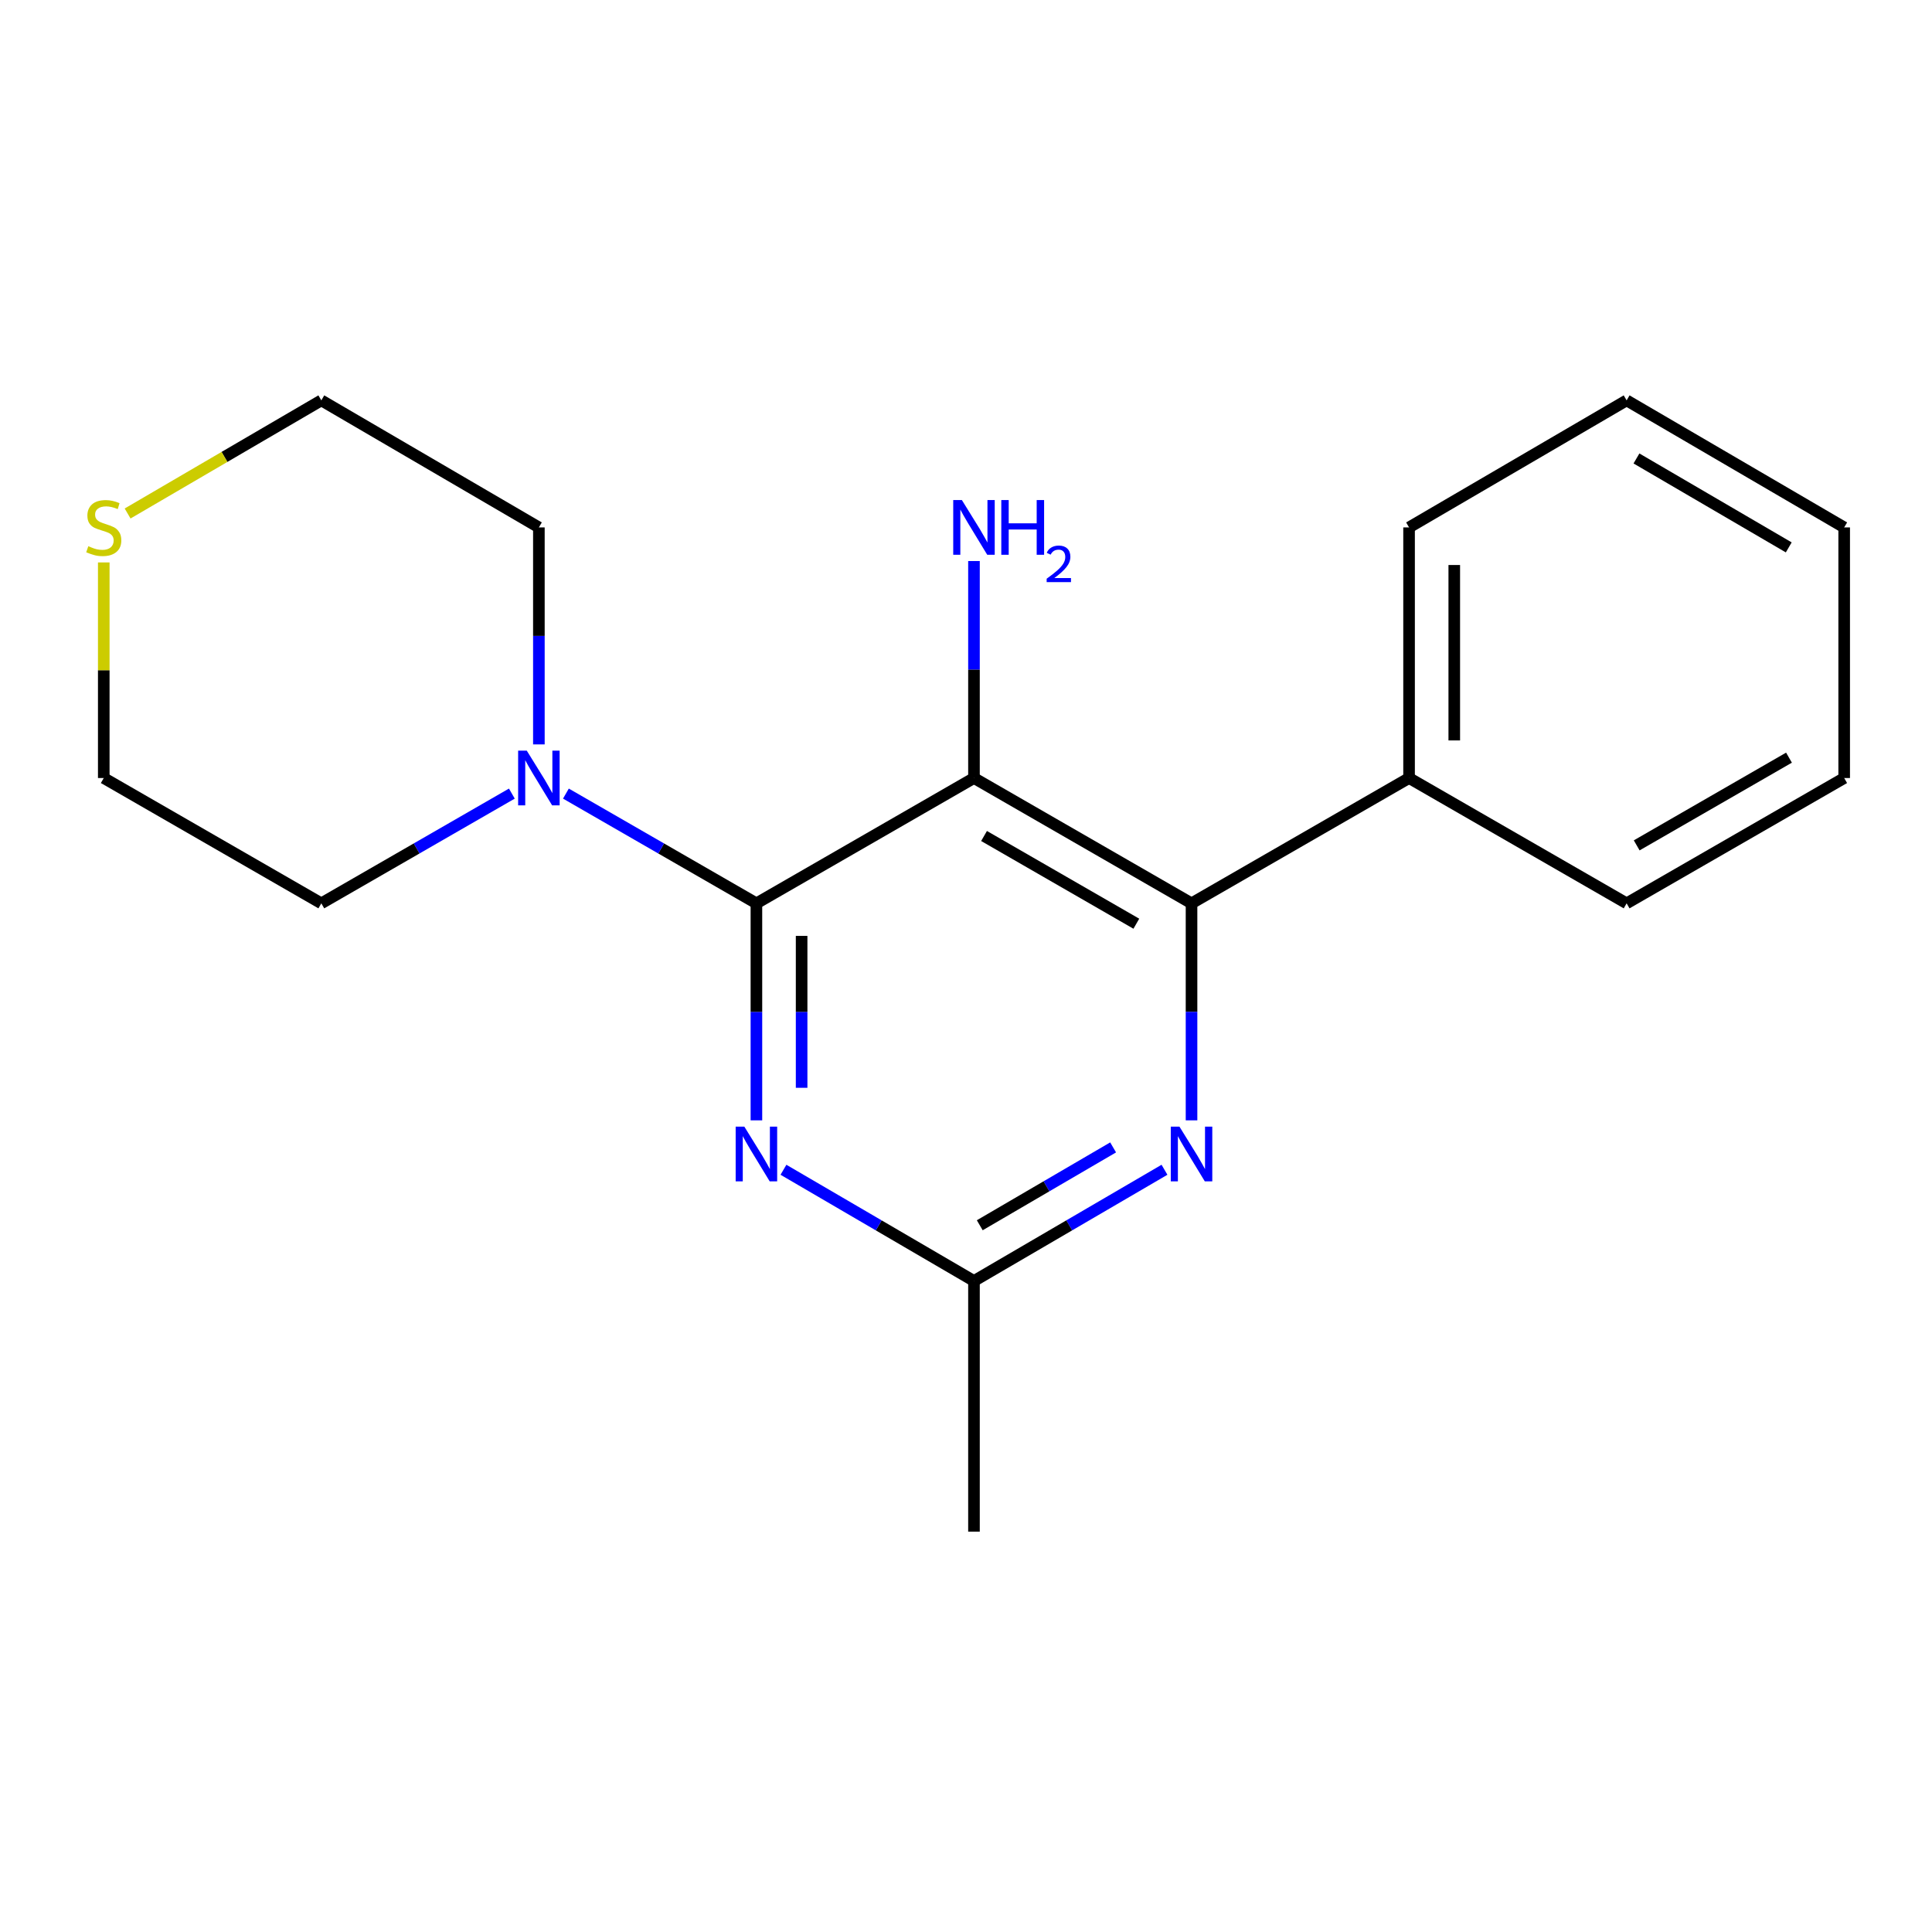 <?xml version='1.0' encoding='iso-8859-1'?>
<svg version='1.1' baseProfile='full'
              xmlns='http://www.w3.org/2000/svg'
                      xmlns:rdkit='http://www.rdkit.org/xml'
                      xmlns:xlink='http://www.w3.org/1999/xlink'
                  xml:space='preserve'
width='1000px' height='1000px' viewBox='0 0 1000 1000'>
<!-- END OF HEADER -->
<rect style='opacity:1.0;fill:#FFFFFF;stroke:none' width='1000' height='1000' x='0' y='0'> </rect>
<path class='bond-0' d='M 504.127,402.705 L 616.735,467.568' style='fill:none;fill-rule:evenodd;stroke:#000000;stroke-width:6px;stroke-linecap:butt;stroke-linejoin:miter;stroke-opacity:1' />
<path class='bond-0' d='M 509.34,432.709 L 588.165,478.113' style='fill:none;fill-rule:evenodd;stroke:#000000;stroke-width:6px;stroke-linecap:butt;stroke-linejoin:miter;stroke-opacity:1' />
<path class='bond-1' d='M 504.127,402.705 L 391.519,467.568' style='fill:none;fill-rule:evenodd;stroke:#000000;stroke-width:6px;stroke-linecap:butt;stroke-linejoin:miter;stroke-opacity:1' />
<path class='bond-2' d='M 504.127,402.705 L 504.127,346.549' style='fill:none;fill-rule:evenodd;stroke:#000000;stroke-width:6px;stroke-linecap:butt;stroke-linejoin:miter;stroke-opacity:1' />
<path class='bond-2' d='M 504.127,346.549 L 504.127,290.393' style='fill:none;fill-rule:evenodd;stroke:#0000FF;stroke-width:6px;stroke-linecap:butt;stroke-linejoin:miter;stroke-opacity:1' />
<path class='bond-3' d='M 616.735,467.568 L 616.735,523.73' style='fill:none;fill-rule:evenodd;stroke:#000000;stroke-width:6px;stroke-linecap:butt;stroke-linejoin:miter;stroke-opacity:1' />
<path class='bond-3' d='M 616.735,523.73 L 616.735,579.892' style='fill:none;fill-rule:evenodd;stroke:#0000FF;stroke-width:6px;stroke-linecap:butt;stroke-linejoin:miter;stroke-opacity:1' />
<path class='bond-4' d='M 616.735,467.568 L 729.33,402.705' style='fill:none;fill-rule:evenodd;stroke:#000000;stroke-width:6px;stroke-linecap:butt;stroke-linejoin:miter;stroke-opacity:1' />
<path class='bond-5' d='M 602.735,605.468 L 553.431,634.249' style='fill:none;fill-rule:evenodd;stroke:#0000FF;stroke-width:6px;stroke-linecap:butt;stroke-linejoin:miter;stroke-opacity:1' />
<path class='bond-5' d='M 553.431,634.249 L 504.127,663.03' style='fill:none;fill-rule:evenodd;stroke:#000000;stroke-width:6px;stroke-linecap:butt;stroke-linejoin:miter;stroke-opacity:1' />
<path class='bond-5' d='M 576.148,593.895 L 541.635,614.042' style='fill:none;fill-rule:evenodd;stroke:#0000FF;stroke-width:6px;stroke-linecap:butt;stroke-linejoin:miter;stroke-opacity:1' />
<path class='bond-5' d='M 541.635,614.042 L 507.123,634.189' style='fill:none;fill-rule:evenodd;stroke:#000000;stroke-width:6px;stroke-linecap:butt;stroke-linejoin:miter;stroke-opacity:1' />
<path class='bond-6' d='M 504.127,663.03 L 454.823,634.249' style='fill:none;fill-rule:evenodd;stroke:#000000;stroke-width:6px;stroke-linecap:butt;stroke-linejoin:miter;stroke-opacity:1' />
<path class='bond-6' d='M 454.823,634.249 L 405.519,605.468' style='fill:none;fill-rule:evenodd;stroke:#0000FF;stroke-width:6px;stroke-linecap:butt;stroke-linejoin:miter;stroke-opacity:1' />
<path class='bond-7' d='M 504.127,663.03 L 504.127,792.77' style='fill:none;fill-rule:evenodd;stroke:#000000;stroke-width:6px;stroke-linecap:butt;stroke-linejoin:miter;stroke-opacity:1' />
<path class='bond-8' d='M 391.519,579.892 L 391.519,523.73' style='fill:none;fill-rule:evenodd;stroke:#0000FF;stroke-width:6px;stroke-linecap:butt;stroke-linejoin:miter;stroke-opacity:1' />
<path class='bond-8' d='M 391.519,523.73 L 391.519,467.568' style='fill:none;fill-rule:evenodd;stroke:#000000;stroke-width:6px;stroke-linecap:butt;stroke-linejoin:miter;stroke-opacity:1' />
<path class='bond-8' d='M 414.917,563.044 L 414.917,523.73' style='fill:none;fill-rule:evenodd;stroke:#0000FF;stroke-width:6px;stroke-linecap:butt;stroke-linejoin:miter;stroke-opacity:1' />
<path class='bond-8' d='M 414.917,523.73 L 414.917,484.417' style='fill:none;fill-rule:evenodd;stroke:#000000;stroke-width:6px;stroke-linecap:butt;stroke-linejoin:miter;stroke-opacity:1' />
<path class='bond-9' d='M 391.519,467.568 L 342.216,439.166' style='fill:none;fill-rule:evenodd;stroke:#000000;stroke-width:6px;stroke-linecap:butt;stroke-linejoin:miter;stroke-opacity:1' />
<path class='bond-9' d='M 342.216,439.166 L 292.913,410.763' style='fill:none;fill-rule:evenodd;stroke:#0000FF;stroke-width:6px;stroke-linecap:butt;stroke-linejoin:miter;stroke-opacity:1' />
<path class='bond-10' d='M 264.935,410.762 L 215.626,439.165' style='fill:none;fill-rule:evenodd;stroke:#0000FF;stroke-width:6px;stroke-linecap:butt;stroke-linejoin:miter;stroke-opacity:1' />
<path class='bond-10' d='M 215.626,439.165 L 166.316,467.568' style='fill:none;fill-rule:evenodd;stroke:#000000;stroke-width:6px;stroke-linecap:butt;stroke-linejoin:miter;stroke-opacity:1' />
<path class='bond-11' d='M 278.924,385.302 L 278.924,329.146' style='fill:none;fill-rule:evenodd;stroke:#0000FF;stroke-width:6px;stroke-linecap:butt;stroke-linejoin:miter;stroke-opacity:1' />
<path class='bond-11' d='M 278.924,329.146 L 278.924,272.99' style='fill:none;fill-rule:evenodd;stroke:#000000;stroke-width:6px;stroke-linecap:butt;stroke-linejoin:miter;stroke-opacity:1' />
<path class='bond-12' d='M 53.708,402.705 L 166.316,467.568' style='fill:none;fill-rule:evenodd;stroke:#000000;stroke-width:6px;stroke-linecap:butt;stroke-linejoin:miter;stroke-opacity:1' />
<path class='bond-13' d='M 53.708,402.705 L 53.708,346.909' style='fill:none;fill-rule:evenodd;stroke:#000000;stroke-width:6px;stroke-linecap:butt;stroke-linejoin:miter;stroke-opacity:1' />
<path class='bond-13' d='M 53.708,346.909 L 53.708,291.113' style='fill:none;fill-rule:evenodd;stroke:#CCCC00;stroke-width:6px;stroke-linecap:butt;stroke-linejoin:miter;stroke-opacity:1' />
<path class='bond-14' d='M 278.924,272.99 L 166.316,207.23' style='fill:none;fill-rule:evenodd;stroke:#000000;stroke-width:6px;stroke-linecap:butt;stroke-linejoin:miter;stroke-opacity:1' />
<path class='bond-15' d='M 166.316,207.23 L 116.182,236.507' style='fill:none;fill-rule:evenodd;stroke:#000000;stroke-width:6px;stroke-linecap:butt;stroke-linejoin:miter;stroke-opacity:1' />
<path class='bond-15' d='M 116.182,236.507 L 66.049,265.784' style='fill:none;fill-rule:evenodd;stroke:#CCCC00;stroke-width:6px;stroke-linecap:butt;stroke-linejoin:miter;stroke-opacity:1' />
<path class='bond-16' d='M 729.33,402.705 L 729.33,272.99' style='fill:none;fill-rule:evenodd;stroke:#000000;stroke-width:6px;stroke-linecap:butt;stroke-linejoin:miter;stroke-opacity:1' />
<path class='bond-16' d='M 752.727,383.247 L 752.727,292.448' style='fill:none;fill-rule:evenodd;stroke:#000000;stroke-width:6px;stroke-linecap:butt;stroke-linejoin:miter;stroke-opacity:1' />
<path class='bond-17' d='M 729.33,402.705 L 841.938,467.568' style='fill:none;fill-rule:evenodd;stroke:#000000;stroke-width:6px;stroke-linecap:butt;stroke-linejoin:miter;stroke-opacity:1' />
<path class='bond-18' d='M 729.33,272.99 L 841.938,207.23' style='fill:none;fill-rule:evenodd;stroke:#000000;stroke-width:6px;stroke-linecap:butt;stroke-linejoin:miter;stroke-opacity:1' />
<path class='bond-19' d='M 841.938,467.568 L 954.545,402.705' style='fill:none;fill-rule:evenodd;stroke:#000000;stroke-width:6px;stroke-linecap:butt;stroke-linejoin:miter;stroke-opacity:1' />
<path class='bond-19' d='M 847.15,437.564 L 925.976,392.159' style='fill:none;fill-rule:evenodd;stroke:#000000;stroke-width:6px;stroke-linecap:butt;stroke-linejoin:miter;stroke-opacity:1' />
<path class='bond-20' d='M 841.938,207.23 L 954.545,272.99' style='fill:none;fill-rule:evenodd;stroke:#000000;stroke-width:6px;stroke-linecap:butt;stroke-linejoin:miter;stroke-opacity:1' />
<path class='bond-20' d='M 847.03,237.299 L 925.855,283.331' style='fill:none;fill-rule:evenodd;stroke:#000000;stroke-width:6px;stroke-linecap:butt;stroke-linejoin:miter;stroke-opacity:1' />
<path class='bond-21' d='M 954.545,402.705 L 954.545,272.99' style='fill:none;fill-rule:evenodd;stroke:#000000;stroke-width:6px;stroke-linecap:butt;stroke-linejoin:miter;stroke-opacity:1' />
<path  class='atom-2' d='M 610.475 583.135
L 619.755 598.135
Q 620.675 599.615, 622.155 602.295
Q 623.635 604.975, 623.715 605.135
L 623.715 583.135
L 627.475 583.135
L 627.475 611.455
L 623.595 611.455
L 613.635 595.055
Q 612.475 593.135, 611.235 590.935
Q 610.035 588.735, 609.675 588.055
L 609.675 611.455
L 605.995 611.455
L 605.995 583.135
L 610.475 583.135
' fill='#0000FF'/>
<path  class='atom-4' d='M 385.259 583.135
L 394.539 598.135
Q 395.459 599.615, 396.939 602.295
Q 398.419 604.975, 398.499 605.135
L 398.499 583.135
L 402.259 583.135
L 402.259 611.455
L 398.379 611.455
L 388.419 595.055
Q 387.259 593.135, 386.019 590.935
Q 384.819 588.735, 384.459 588.055
L 384.459 611.455
L 380.779 611.455
L 380.779 583.135
L 385.259 583.135
' fill='#0000FF'/>
<path  class='atom-6' d='M 272.664 388.545
L 281.944 403.545
Q 282.864 405.025, 284.344 407.705
Q 285.824 410.385, 285.904 410.545
L 285.904 388.545
L 289.664 388.545
L 289.664 416.865
L 285.784 416.865
L 275.824 400.465
Q 274.664 398.545, 273.424 396.345
Q 272.224 394.145, 271.864 393.465
L 271.864 416.865
L 268.184 416.865
L 268.184 388.545
L 272.664 388.545
' fill='#0000FF'/>
<path  class='atom-7' d='M 497.867 258.83
L 507.147 273.83
Q 508.067 275.31, 509.547 277.99
Q 511.027 280.67, 511.107 280.83
L 511.107 258.83
L 514.867 258.83
L 514.867 287.15
L 510.987 287.15
L 501.027 270.75
Q 499.867 268.83, 498.627 266.63
Q 497.427 264.43, 497.067 263.75
L 497.067 287.15
L 493.387 287.15
L 493.387 258.83
L 497.867 258.83
' fill='#0000FF'/>
<path  class='atom-7' d='M 518.267 258.83
L 522.107 258.83
L 522.107 270.87
L 536.587 270.87
L 536.587 258.83
L 540.427 258.83
L 540.427 287.15
L 536.587 287.15
L 536.587 274.07
L 522.107 274.07
L 522.107 287.15
L 518.267 287.15
L 518.267 258.83
' fill='#0000FF'/>
<path  class='atom-7' d='M 541.8 286.157
Q 542.486 284.388, 544.123 283.411
Q 545.76 282.408, 548.03 282.408
Q 550.855 282.408, 552.439 283.939
Q 554.023 285.47, 554.023 288.19
Q 554.023 290.962, 551.964 293.549
Q 549.931 296.136, 545.707 299.198
L 554.34 299.198
L 554.34 301.31
L 541.747 301.31
L 541.747 299.542
Q 545.232 297.06, 547.291 295.212
Q 549.377 293.364, 550.38 291.701
Q 551.383 290.038, 551.383 288.322
Q 551.383 286.526, 550.485 285.523
Q 549.588 284.52, 548.03 284.52
Q 546.525 284.52, 545.522 285.127
Q 544.519 285.734, 543.806 287.081
L 541.8 286.157
' fill='#0000FF'/>
<path  class='atom-13' d='M 45.708 282.71
Q 46.028 282.83, 47.348 283.39
Q 48.668 283.95, 50.108 284.31
Q 51.588 284.63, 53.028 284.63
Q 55.708 284.63, 57.268 283.35
Q 58.828 282.03, 58.828 279.75
Q 58.828 278.19, 58.028 277.23
Q 57.268 276.27, 56.068 275.75
Q 54.868 275.23, 52.868 274.63
Q 50.348 273.87, 48.828 273.15
Q 47.348 272.43, 46.268 270.91
Q 45.228 269.39, 45.228 266.83
Q 45.228 263.27, 47.628 261.07
Q 50.068 258.87, 54.868 258.87
Q 58.148 258.87, 61.868 260.43
L 60.948 263.51
Q 57.548 262.11, 54.988 262.11
Q 52.228 262.11, 50.708 263.27
Q 49.188 264.39, 49.228 266.35
Q 49.228 267.87, 49.988 268.79
Q 50.788 269.71, 51.908 270.23
Q 53.068 270.75, 54.988 271.35
Q 57.548 272.15, 59.068 272.95
Q 60.588 273.75, 61.668 275.39
Q 62.788 276.99, 62.788 279.75
Q 62.788 283.67, 60.148 285.79
Q 57.548 287.87, 53.188 287.87
Q 50.668 287.87, 48.748 287.31
Q 46.868 286.79, 44.628 285.87
L 45.708 282.71
' fill='#CCCC00'/>
</svg>
